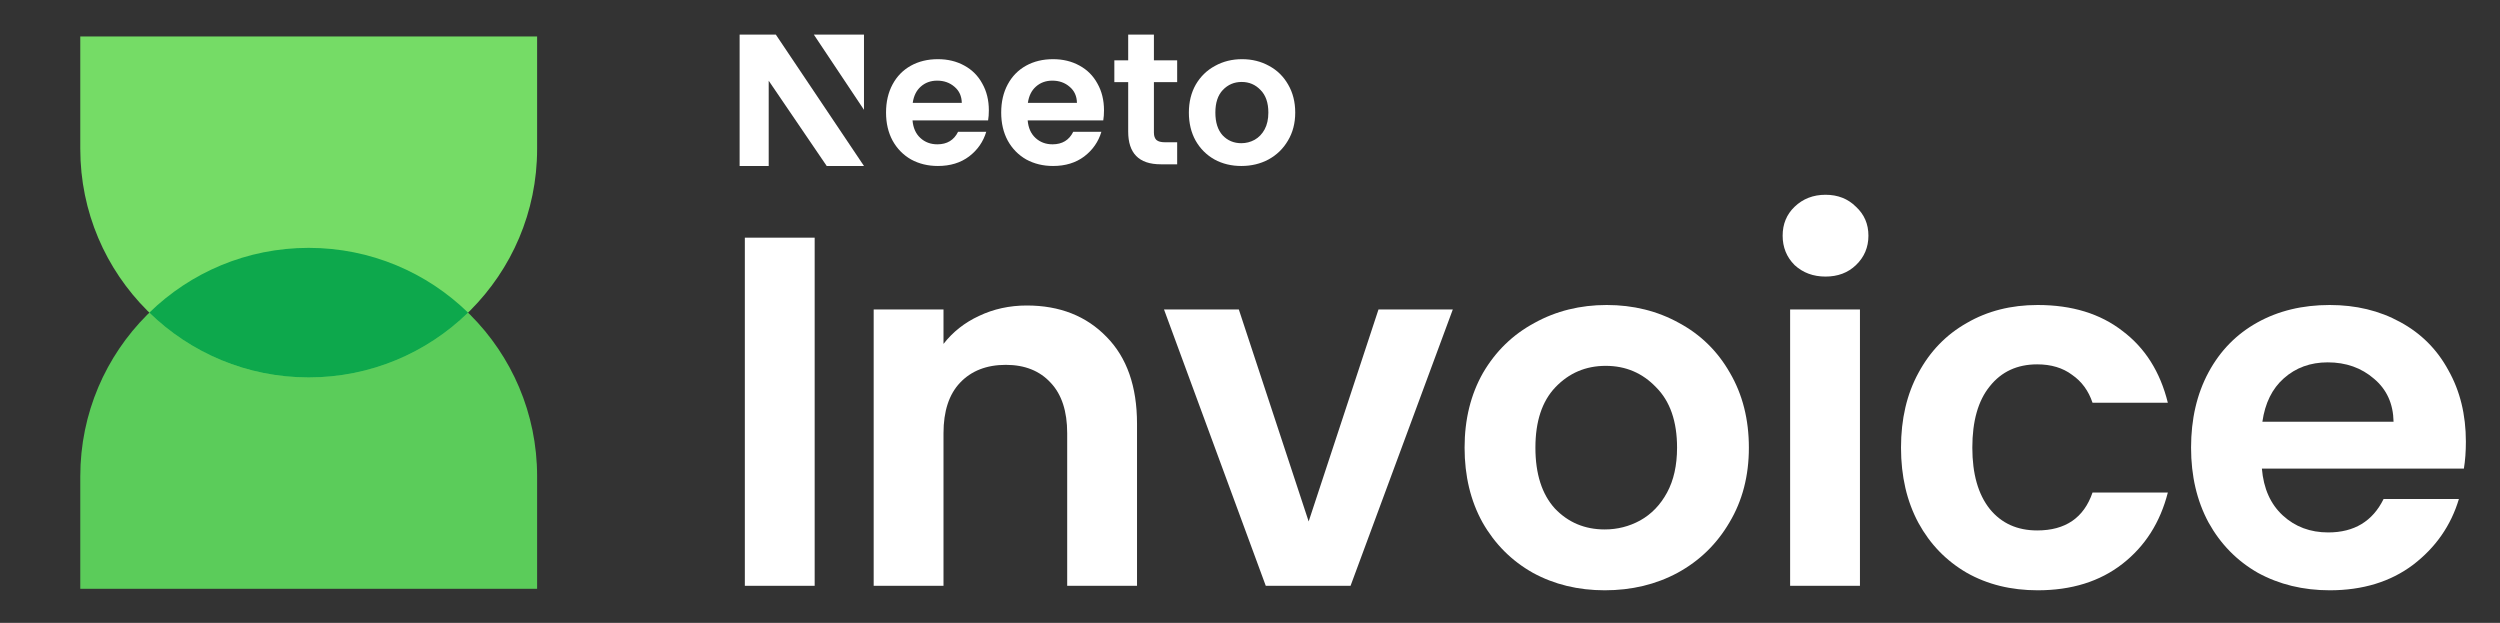 <svg width="578" height="144" viewBox="0 0 578 144" fill="none" xmlns="http://www.w3.org/2000/svg">
<rect x="0" y="0" width="578" height="144" fill="#333333" stroke="none"/>
<g clip-path="url(#clip0_318_35722)">
<path d="M124.181 136.125L18.563 136.125L18.563 110.115C18.563 80.949 42.206 57.306 71.372 57.306C100.537 57.306 124.181 80.949 124.181 110.115V136.125Z" fill="#5BCC5A"/>
<path d="M18.562 8.438H124.181V34.448C124.181 63.614 100.537 87.257 71.371 87.257C42.206 87.257 18.562 63.614 18.562 34.448V8.438Z" fill="#75DC66"/>
<path d="M108.215 72.281C98.7 81.548 85.703 87.257 71.371 87.257C57.041 87.257 44.043 81.548 34.528 72.281C44.043 63.014 57.041 57.306 71.372 57.306C85.703 57.306 98.7 63.014 108.215 72.281Z" fill="#0DA84C"/>
</g>
<path d="M188.35 54.949V135.437H172.207V54.949H188.35Z" fill="white"/>
<path d="M237.395 70.632C245.006 70.632 251.156 73.053 255.845 77.896C260.534 82.662 262.879 89.351 262.879 97.961V135.437H246.735V100.152C246.735 95.078 245.467 91.196 242.93 88.505C240.393 85.737 236.934 84.354 232.552 84.354C228.093 84.354 224.557 85.737 221.943 88.505C219.406 91.196 218.138 95.078 218.138 100.152V135.437H201.994V71.554H218.138V79.511C220.29 76.743 223.019 74.591 226.325 73.053C229.708 71.439 233.398 70.632 237.395 70.632Z" fill="white"/>
<path d="M302.562 120.562L318.706 71.554H335.887L312.248 135.437H292.645L269.121 71.554H286.418L302.562 120.562Z" fill="white"/>
<path d="M371.015 136.475C364.865 136.475 359.33 135.13 354.41 132.439C349.49 129.672 345.608 125.789 342.764 120.793C339.996 115.796 338.612 110.03 338.612 103.496C338.612 96.961 340.035 91.196 342.879 86.199C345.8 81.202 349.759 77.358 354.756 74.668C359.753 71.9 365.326 70.516 371.476 70.516C377.626 70.516 383.2 71.9 388.197 74.668C393.194 77.358 397.114 81.202 399.959 86.199C402.88 91.196 404.341 96.961 404.341 103.496C404.341 110.03 402.841 115.796 399.843 120.793C396.922 125.789 392.925 129.672 387.851 132.439C382.854 135.13 377.242 136.475 371.015 136.475ZM371.015 122.407C373.936 122.407 376.666 121.715 379.202 120.331C381.816 118.871 383.892 116.718 385.429 113.874C386.967 111.029 387.736 107.57 387.736 103.496C387.736 97.422 386.121 92.772 382.892 89.543C379.741 86.237 375.858 84.584 371.246 84.584C366.633 84.584 362.751 86.237 359.599 89.543C356.524 92.772 354.987 97.422 354.987 103.496C354.987 109.569 356.486 114.258 359.484 117.564C362.559 120.793 366.403 122.407 371.015 122.407Z" fill="white"/>
<path d="M422.063 63.944C419.219 63.944 416.836 63.059 414.914 61.291C413.069 59.446 412.147 57.178 412.147 54.488C412.147 51.797 413.069 49.568 414.914 47.8C416.836 45.955 419.219 45.032 422.063 45.032C424.908 45.032 427.253 45.955 429.098 47.8C431.019 49.568 431.98 51.797 431.98 54.488C431.98 57.178 431.019 59.446 429.098 61.291C427.253 63.059 424.908 63.944 422.063 63.944ZM430.02 71.554V135.437H413.876V71.554H430.02Z" fill="white"/>
<path d="M439.513 103.496C439.513 96.884 440.858 91.119 443.549 86.199C446.239 81.202 449.968 77.358 454.734 74.668C459.5 71.9 464.958 70.516 471.108 70.516C479.026 70.516 485.561 72.515 490.711 76.513C495.939 80.433 499.437 85.968 501.205 93.118H483.793C482.87 90.35 481.294 88.198 479.065 86.66C476.912 85.046 474.222 84.239 470.993 84.239C466.38 84.239 462.729 85.93 460.038 89.312C457.348 92.618 456.002 97.346 456.002 103.496C456.002 109.569 457.348 114.297 460.038 117.679C462.729 120.985 466.38 122.638 470.993 122.638C477.527 122.638 481.794 119.716 483.793 113.874H501.205C499.437 120.793 495.939 126.289 490.711 130.363C485.484 134.438 478.949 136.475 471.108 136.475C464.958 136.475 459.5 135.13 454.734 132.439C449.968 129.672 446.239 125.828 443.549 120.908C440.858 115.911 439.513 110.107 439.513 103.496Z" fill="white"/>
<path d="M570.111 102.112C570.111 104.418 569.957 106.494 569.65 108.339H522.948C523.333 112.951 524.947 116.564 527.792 119.178C530.636 121.792 534.134 123.099 538.285 123.099C544.281 123.099 548.548 120.523 551.085 115.373H568.497C566.652 121.523 563.116 126.597 557.888 130.594C552.661 134.515 546.242 136.475 538.631 136.475C532.481 136.475 526.946 135.13 522.026 132.439C517.183 129.672 513.377 125.789 510.61 120.793C507.919 115.796 506.574 110.03 506.574 103.496C506.574 96.884 507.919 91.08 510.61 86.084C513.301 81.087 517.067 77.243 521.911 74.552C526.754 71.862 532.327 70.516 538.631 70.516C544.704 70.516 550.124 71.823 554.89 74.437C559.733 77.051 563.462 80.779 566.075 85.622C568.766 90.388 570.111 95.885 570.111 102.112ZM553.391 97.499C553.314 93.348 551.815 90.043 548.894 87.582C545.973 85.046 542.398 83.777 538.17 83.777C534.172 83.777 530.79 85.007 528.022 87.467C525.332 89.85 523.679 93.194 523.064 97.499H553.391Z" fill="white"/>
<path d="M228.622 25.51C228.622 26.373 228.564 27.15 228.449 27.841H210.978C211.122 29.568 211.726 30.921 212.79 31.899C213.854 32.878 215.163 33.367 216.716 33.367C218.959 33.367 220.555 32.403 221.504 30.474H228.018C227.327 32.777 226.005 34.677 224.049 36.173C222.094 37.641 219.692 38.375 216.845 38.375C214.544 38.375 212.474 37.871 210.633 36.864C208.822 35.828 207.398 34.374 206.363 32.504C205.356 30.633 204.853 28.474 204.853 26.028C204.853 23.552 205.356 21.38 206.363 19.509C207.369 17.638 208.778 16.199 210.59 15.191C212.402 14.184 214.487 13.681 216.845 13.681C219.117 13.681 221.144 14.17 222.927 15.148C224.739 16.127 226.134 17.523 227.112 19.336C228.118 21.12 228.622 23.178 228.622 25.51ZM222.367 23.783C222.338 22.229 221.777 20.991 220.684 20.07C219.592 19.12 218.254 18.645 216.673 18.645C215.177 18.645 213.912 19.106 212.877 20.027C211.87 20.919 211.252 22.171 211.022 23.783H222.367Z" fill="white"/>
<path d="M255.245 25.51C255.245 26.373 255.188 27.15 255.073 27.841H237.602C237.746 29.568 238.35 30.921 239.414 31.899C240.478 32.878 241.787 33.367 243.34 33.367C245.583 33.367 247.179 32.403 248.128 30.474H254.641C253.951 32.777 252.628 34.677 250.673 36.173C248.717 37.641 246.316 38.375 243.469 38.375C241.168 38.375 239.098 37.871 237.257 36.864C235.445 35.828 234.022 34.374 232.987 32.504C231.98 30.633 231.477 28.474 231.477 26.028C231.477 23.552 231.98 21.38 232.987 19.509C233.993 17.638 235.402 16.199 237.214 15.191C239.026 14.184 241.111 13.681 243.469 13.681C245.741 13.681 247.768 14.17 249.551 15.148C251.363 16.127 252.758 17.523 253.736 19.336C254.742 21.12 255.245 23.178 255.245 25.51ZM248.99 23.783C248.962 22.229 248.401 20.991 247.308 20.07C246.215 19.12 244.878 18.645 243.296 18.645C241.801 18.645 240.536 19.106 239.5 20.027C238.494 20.919 237.875 22.171 237.645 23.783H248.99Z" fill="white"/>
<path d="M266.785 18.987V30.662C266.785 31.467 266.997 32 267.371 32.374C267.774 32.719 268.435 32.892 269.356 32.892H272.16V37.986H268.364C263.273 37.986 260.838 35.383 260.838 30.433V18.987H257.636V13.951H260.838V8H266.785V13.951H272.16V18.987H266.785Z" fill="white"/>
<path d="M286.989 38.375C284.689 38.375 282.618 37.871 280.778 36.864C278.937 35.828 277.485 34.374 276.421 32.504C275.385 30.633 274.868 28.474 274.868 26.028C274.868 23.581 275.4 21.423 276.464 19.552C277.557 17.681 279.038 16.242 280.907 15.235C282.776 14.199 284.861 13.681 287.162 13.681C289.463 13.681 291.548 14.199 293.417 15.235C295.286 16.242 296.753 17.681 297.817 19.552C298.91 21.423 299.456 23.581 299.456 26.028C299.456 28.474 298.895 30.633 297.774 32.504C296.681 34.374 295.185 35.828 293.287 36.864C291.418 37.871 289.319 38.375 286.989 38.375ZM286.989 33.108C288.082 33.108 289.103 32.849 290.052 32.331C291.03 31.784 291.806 30.978 292.382 29.913C292.957 28.848 293.244 27.553 293.244 26.028C293.244 23.754 292.64 22.013 291.432 20.804C290.253 19.566 288.801 18.948 287.076 18.948C285.35 18.948 283.898 19.566 282.719 20.804C281.568 22.013 280.993 23.754 280.993 26.028C280.993 28.302 281.554 30.057 282.676 31.295C283.826 32.504 285.264 33.108 286.989 33.108Z" fill="white"/>
<path d="M199.752 8H188.159L199.752 25.39V8Z" fill="white"/>
<path d="M171 38.375L171 8H179.372L199.752 38.375H191.136L177.724 18.666V38.375H171Z" fill="white"/>
<defs>
<clipPath id="clip0_318_35722">
<rect width="128.25" height="128.25" fill="white" transform="translate(7.312 7.875)"/>
</clipPath>
</defs>
</svg>
